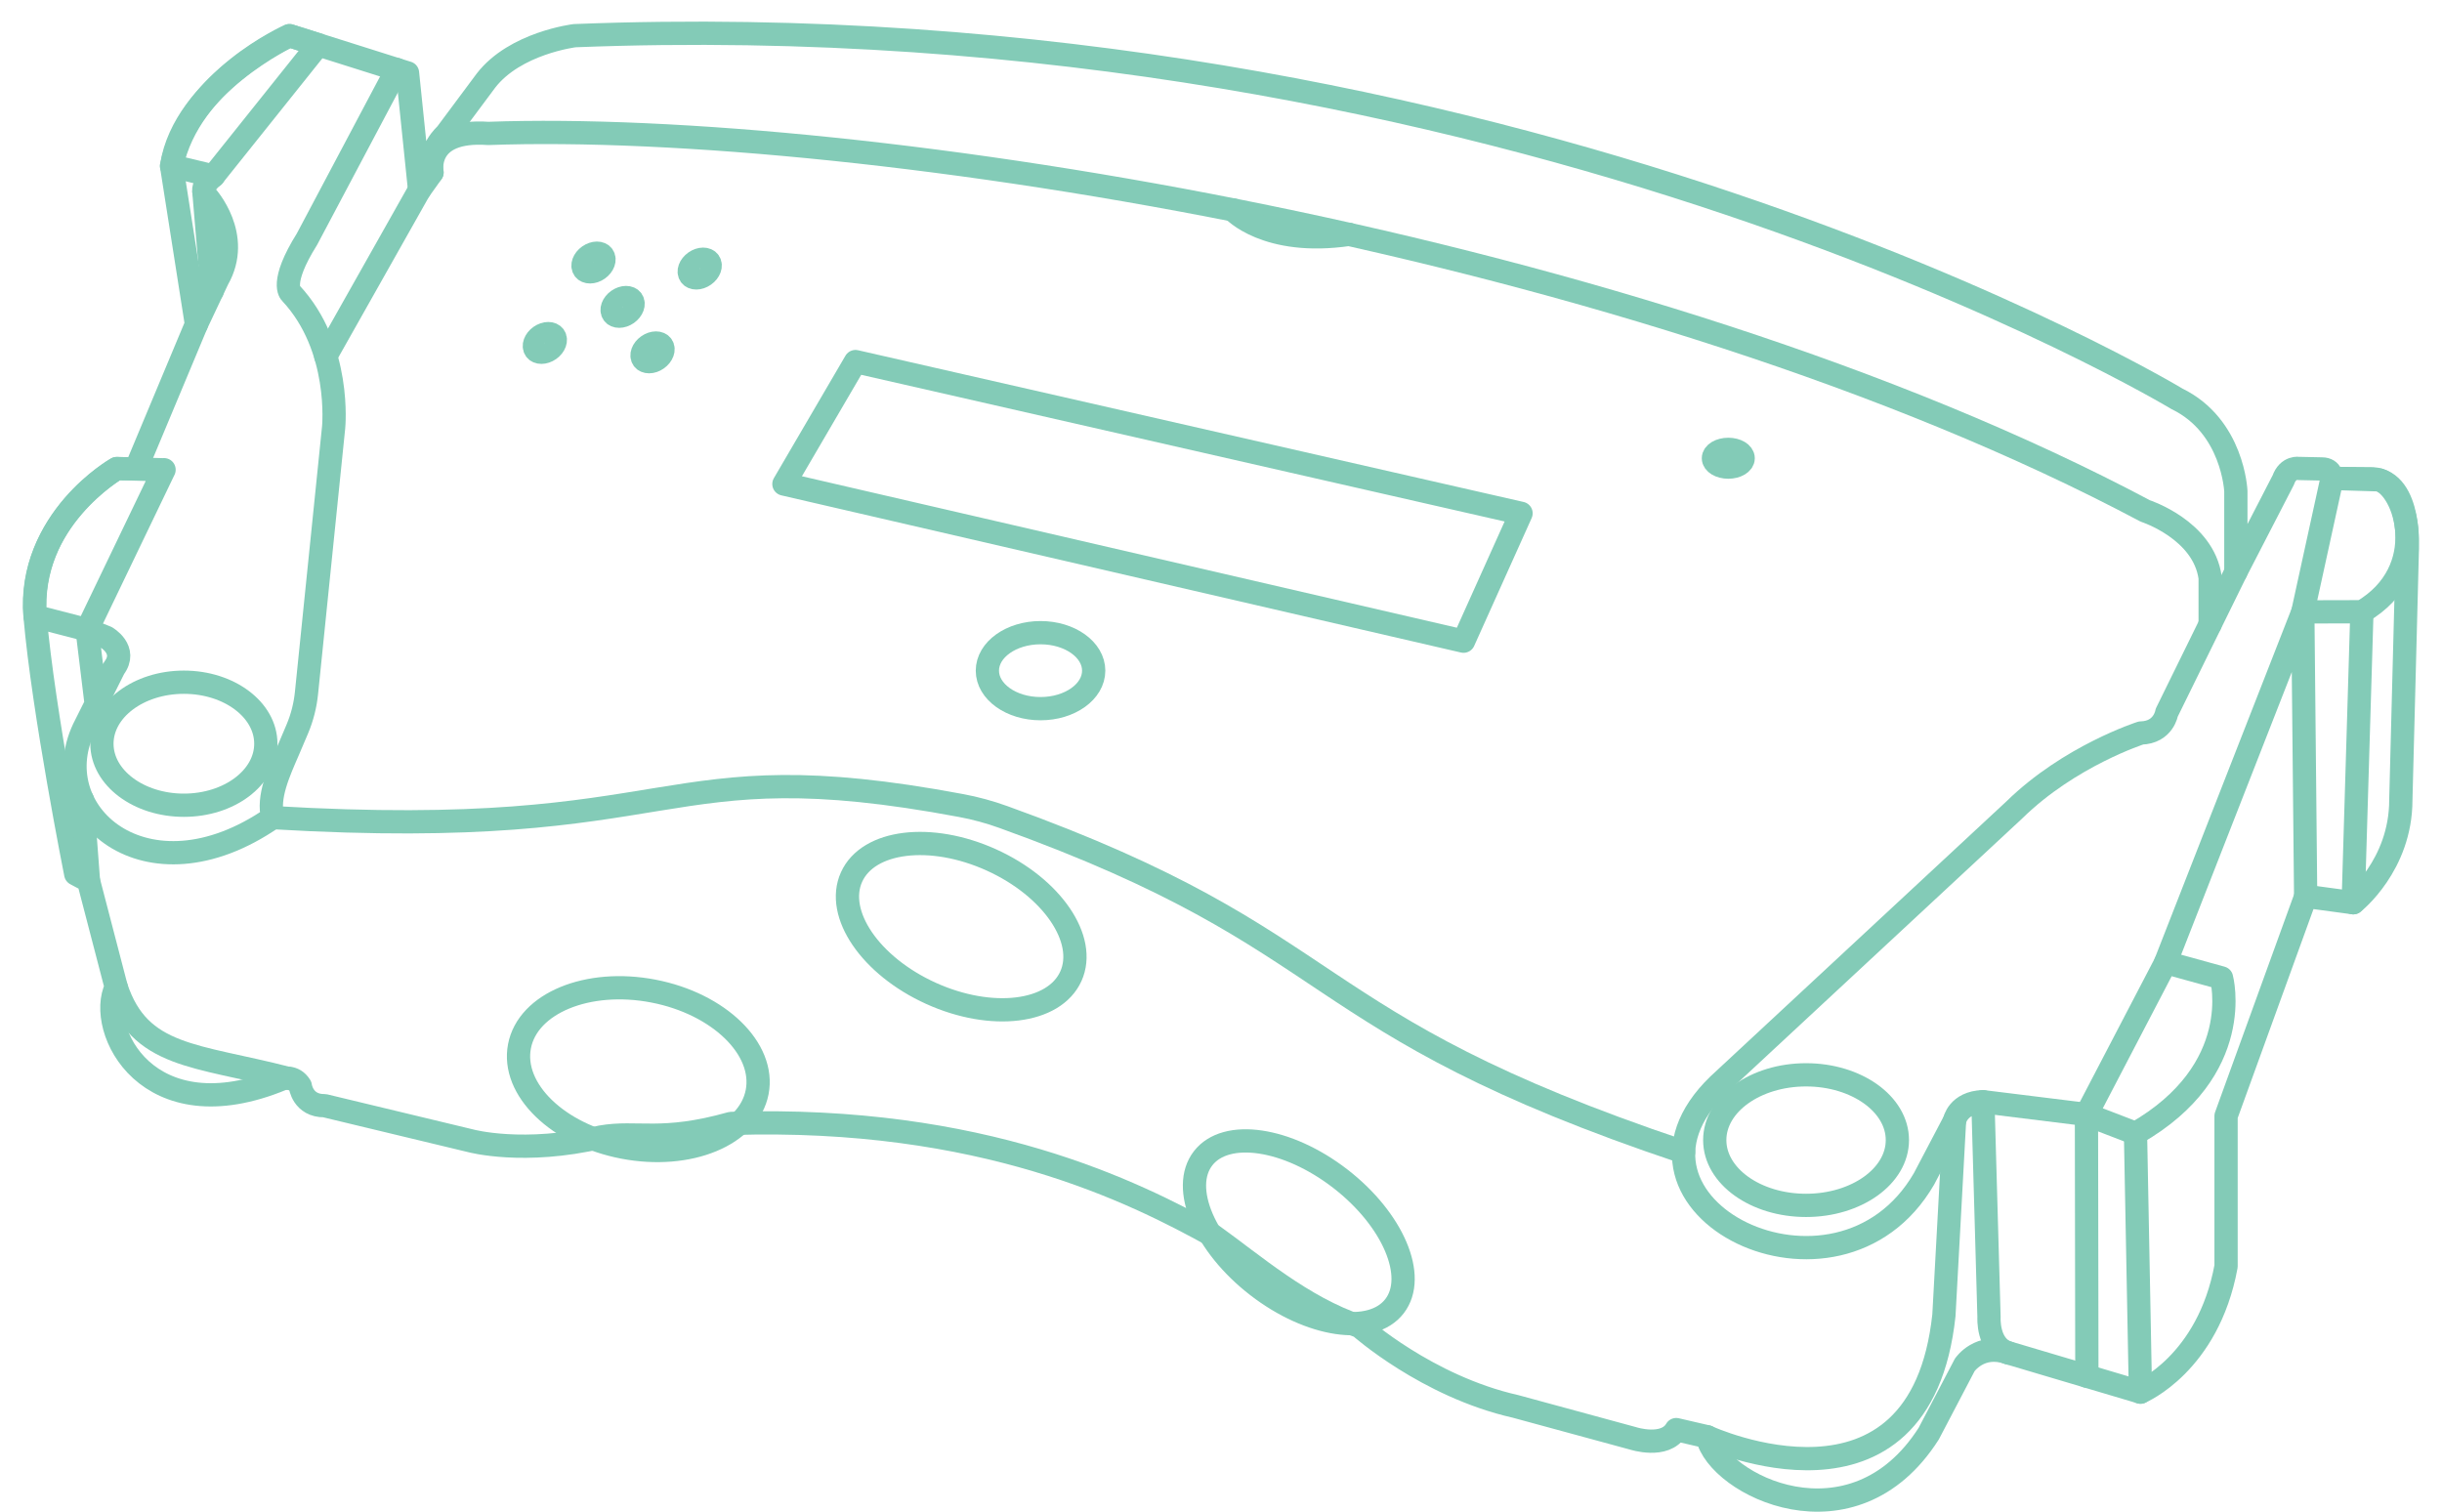<?xml version="1.0" encoding="UTF-8"?>
<svg xmlns="http://www.w3.org/2000/svg" width="84" height="52" viewBox="0 0 84 52" fill="none">
  <path d="M14.015 2.508L9.958 1.227C9.958 1.227 6.331 2.934 5.902 5.71L6.757 11.154L4.675 16.132L4.016 16.12C4.016 16.12 0.921 17.928 1.206 21.205C1.491 24.481 2.605 30.064 2.605 30.064L3.043 30.297L3.996 33.956C3.296 35.396 5.064 39.041 9.714 37.112C9.714 37.112 10.097 36.977 10.33 37.359C10.33 37.359 10.411 38.045 11.168 38.036L16.198 39.245C16.198 39.245 18.011 39.738 20.674 39.113C21.924 38.894 22.744 39.323 25.148 38.646C33.794 38.373 39.023 41.013 41.715 42.499C43.097 43.486 44.793 44.972 46.773 45.631C46.773 45.631 49.082 47.693 52.134 48.381L56.174 49.48C56.174 49.48 57.273 49.837 57.659 49.178L58.73 49.426C59.073 51.075 63.731 53.416 66.345 49.316L67.583 46.953C67.583 46.953 68.105 46.184 69.095 46.541L73.629 47.888C73.629 47.888 75.953 46.921 76.572 43.561V38.39L79.313 30.833L80.948 31.054C80.948 31.054 82.584 29.773 82.584 27.519L82.805 18.988C82.805 18.988 82.981 16.558 81.61 16.469L80.217 16.457C80.217 16.457 80.217 16.132 79.874 16.132L79.082 16.115C79.082 16.115 78.705 16.043 78.541 16.512L76.909 19.676V16.895C76.909 16.895 76.817 14.658 74.882 13.719C74.882 13.719 52.091 -0.046 19.767 1.227C19.767 1.227 17.718 1.475 16.716 2.773L15.342 4.618C15.342 4.618 14.709 5.166 14.862 5.931L14.433 6.533L14.018 2.508H14.015Z" stroke="#83CBB7" stroke-width="0.8" stroke-linecap="round" stroke-linejoin="round"></path>
  <path d="M36.835 33.585C37.409 32.317 36.186 30.525 34.103 29.582C32.02 28.639 29.866 28.902 29.292 30.169C28.718 31.437 29.942 33.229 32.025 34.172C34.108 35.115 36.261 34.852 36.835 33.585Z" stroke="#83CBB7" stroke-width="0.8" stroke-linecap="round" stroke-linejoin="round"></path>
  <path d="M47.968 44.934C48.755 43.915 47.92 41.95 46.102 40.545C44.284 39.14 42.172 38.827 41.384 39.846C40.597 40.865 41.432 42.83 43.25 44.236C45.068 45.641 47.18 45.953 47.968 44.934Z" stroke="#83CBB7" stroke-width="0.8" stroke-linecap="round" stroke-linejoin="round"></path>
  <path d="M26.045 37.566C26.33 36.083 24.732 34.528 22.474 34.093C20.216 33.658 18.154 34.508 17.869 35.991C17.583 37.475 19.182 39.03 21.439 39.464C23.697 39.899 25.759 39.049 26.045 37.566Z" stroke="#83CBB7" stroke-width="0.8" stroke-linecap="round" stroke-linejoin="round"></path>
  <path d="M5.643 16.161L4.016 16.118C4.016 16.118 0.979 17.816 1.206 21.202L2.997 21.663L5.643 16.158V16.161Z" stroke="#83CBB7" stroke-width="0.8" stroke-linecap="round" stroke-linejoin="round"></path>
  <path d="M10.952 1.541L9.958 1.227C9.958 1.227 6.532 2.718 5.902 5.71L7.341 6.055L10.949 1.541H10.952Z" stroke="#83CBB7" stroke-width="0.8" stroke-linecap="round" stroke-linejoin="round"></path>
  <path d="M7.344 6.055C7.344 6.055 6.797 6.447 7.1 6.746C7.1 6.746 8.346 8.111 7.485 9.611L6.757 11.154" stroke="#83CBB7" stroke-width="0.8" stroke-linecap="round" stroke-linejoin="round"></path>
  <path d="M7.301 10.005L7.013 6.591" stroke="#83CBB7" stroke-width="0.8" stroke-linecap="round" stroke-linejoin="round"></path>
  <path d="M62.125 41.465C63.859 41.465 65.266 40.46 65.266 39.219C65.266 37.979 63.859 36.974 62.125 36.974C60.39 36.974 58.984 37.979 58.984 39.219C58.984 40.46 60.39 41.465 62.125 41.465Z" stroke="#83CBB7" stroke-width="0.8" stroke-linecap="round" stroke-linejoin="round"></path>
  <path d="M6.325 27.7C7.882 27.7 9.144 26.753 9.144 25.584C9.144 24.415 7.882 23.468 6.325 23.468C4.768 23.468 3.506 24.415 3.506 25.584C3.506 26.753 4.768 27.7 6.325 27.7Z" stroke="#83CBB7" stroke-width="0.8" stroke-linecap="round" stroke-linejoin="round"></path>
  <path d="M35.793 24.378C36.802 24.378 37.621 23.793 37.621 23.071C37.621 22.349 36.802 21.764 35.793 21.764C34.783 21.764 33.964 22.349 33.964 23.071C33.964 23.793 34.783 24.378 35.793 24.378Z" stroke="#83CBB7" stroke-width="0.8" stroke-linecap="round" stroke-linejoin="round"></path>
  <path d="M26.965 16.65L29.427 12.438L52.321 17.658L50.343 22.057L26.965 16.65Z" stroke="#83CBB7" stroke-width="0.8" stroke-linecap="round" stroke-linejoin="round"></path>
  <path d="M18.901 12.023C19.08 11.897 19.154 11.693 19.066 11.568C18.978 11.444 18.762 11.445 18.582 11.571C18.403 11.697 18.329 11.901 18.417 12.026C18.505 12.151 18.721 12.149 18.901 12.023Z" stroke="#83CBB7" stroke-width="0.8" stroke-linecap="round" stroke-linejoin="round"></path>
  <path d="M22.605 12.347C22.784 12.22 22.859 12.017 22.771 11.892C22.683 11.767 22.466 11.768 22.287 11.895C22.107 12.021 22.033 12.225 22.121 12.35C22.209 12.474 22.426 12.473 22.605 12.347Z" stroke="#83CBB7" stroke-width="0.8" stroke-linecap="round" stroke-linejoin="round"></path>
  <path d="M21.576 10.783C21.755 10.656 21.829 10.453 21.741 10.328C21.653 10.203 21.437 10.204 21.257 10.331C21.078 10.457 21.004 10.661 21.092 10.785C21.18 10.91 21.396 10.909 21.576 10.783Z" stroke="#83CBB7" stroke-width="0.8" stroke-linecap="round" stroke-linejoin="round"></path>
  <path d="M20.575 9.257C20.754 9.13 20.828 8.927 20.74 8.802C20.652 8.677 20.436 8.678 20.256 8.805C20.077 8.931 20.003 9.135 20.09 9.26C20.178 9.384 20.395 9.383 20.575 9.257Z" stroke="#83CBB7" stroke-width="0.8" stroke-linecap="round" stroke-linejoin="round"></path>
  <path d="M24.228 9.464C24.407 9.338 24.481 9.134 24.393 9.01C24.306 8.885 24.089 8.886 23.91 9.012C23.73 9.139 23.656 9.342 23.744 9.467C23.832 9.592 24.048 9.591 24.228 9.464Z" stroke="#83CBB7" stroke-width="0.8" stroke-linecap="round" stroke-linejoin="round"></path>
  <path d="M59.45 16.069C59.733 16.069 59.962 15.932 59.962 15.764C59.962 15.595 59.733 15.458 59.45 15.458C59.167 15.458 58.938 15.595 58.938 15.764C58.938 15.932 59.167 16.069 59.45 16.069Z" stroke="#83CBB7" stroke-width="0.8" stroke-linecap="round" stroke-linejoin="round"></path>
  <path d="M14.43 6.533L11.205 12.251" stroke="#83CBB7" stroke-width="0.8" stroke-linecap="round" stroke-linejoin="round"></path>
  <path d="M76.909 19.676L74.531 24.516C74.531 24.516 74.427 25.195 73.644 25.215C73.644 25.215 71.191 25.999 69.294 27.856L59.11 37.319C54.821 41.468 63.202 45.686 66.181 40.555L67.232 38.554C67.232 38.554 67.347 37.927 68.208 37.898L68.418 45.306C68.418 45.306 68.352 46.325 69.092 46.544" stroke="#83CBB7" stroke-width="0.8" stroke-linecap="round" stroke-linejoin="round"></path>
  <path d="M73.457 38.986L71.77 38.338L74.496 33.11L76.416 33.64C76.416 33.64 77.275 36.807 73.457 38.989V38.986Z" stroke="#83CBB7" stroke-width="0.8" stroke-linecap="round" stroke-linejoin="round"></path>
  <path d="M79.212 21.052L80.217 16.457L81.829 16.506C82.745 16.768 83.678 19.613 81.248 21.044L79.212 21.049V21.052Z" stroke="#83CBB7" stroke-width="0.8" stroke-linecap="round" stroke-linejoin="round"></path>
  <path d="M73.627 47.891L73.457 38.986" stroke="#83CBB7" stroke-width="0.8" stroke-linecap="round" stroke-linejoin="round"></path>
  <path d="M71.784 47.341L71.77 38.338L68.211 37.898" stroke="#83CBB7" stroke-width="0.8" stroke-linecap="round" stroke-linejoin="round"></path>
  <path d="M80.945 31.054L81.245 21.044" stroke="#83CBB7" stroke-width="0.8" stroke-linecap="round" stroke-linejoin="round"></path>
  <path d="M74.493 33.11L79.212 21.052L79.31 30.833" stroke="#83CBB7" stroke-width="0.8" stroke-linecap="round" stroke-linejoin="round"></path>
  <path d="M58.73 49.429C58.73 49.429 66.058 52.797 66.867 45.245L67.232 38.554" stroke="#83CBB7" stroke-width="0.8" stroke-linecap="round" stroke-linejoin="round"></path>
  <path d="M57.913 39.631C44.51 35.14 46.5 32.425 34.523 28.109C34.045 27.936 33.55 27.801 33.052 27.709C22.506 25.734 23.709 28.973 9.386 28.126" stroke="#83CBB7" stroke-width="0.8" stroke-linecap="round" stroke-linejoin="round"></path>
  <path d="M14.859 5.934C14.859 5.934 14.574 4.431 16.796 4.59C29.559 4.132 56.444 8.361 73.794 17.577C73.794 17.577 75.8 18.225 76.025 19.875V21.473" stroke="#83CBB7" stroke-width="0.8" stroke-linecap="round" stroke-linejoin="round"></path>
  <path d="M42.414 7.221C42.414 7.221 43.552 8.482 46.405 8.062" stroke="#83CBB7" stroke-width="0.8" stroke-linecap="round" stroke-linejoin="round"></path>
  <path d="M3.996 33.956C4.796 36.386 6.743 36.28 9.875 37.089" stroke="#83CBB7" stroke-width="0.8" stroke-linecap="round" stroke-linejoin="round"></path>
  <path d="M3.308 24.216L2.997 21.663L3.656 21.925C3.656 21.925 4.399 22.348 3.924 22.981L2.945 24.939C1.399 27.876 4.998 31.158 9.383 28.126C9.19 27.432 9.593 26.554 9.915 25.811C10.033 25.535 10.143 25.279 10.232 25.066C10.396 24.674 10.5 24.26 10.543 23.836L11.476 14.704C11.476 14.704 11.755 11.954 10.002 10.083C10.002 10.083 9.604 9.752 10.56 8.226L13.652 2.393" stroke="#83CBB7" stroke-width="0.8" stroke-linecap="round" stroke-linejoin="round"></path>
  <path d="M3.043 30.297L2.833 27.51" stroke="#83CBB7" stroke-width="0.8" stroke-linecap="round" stroke-linejoin="round"></path>
</svg>
